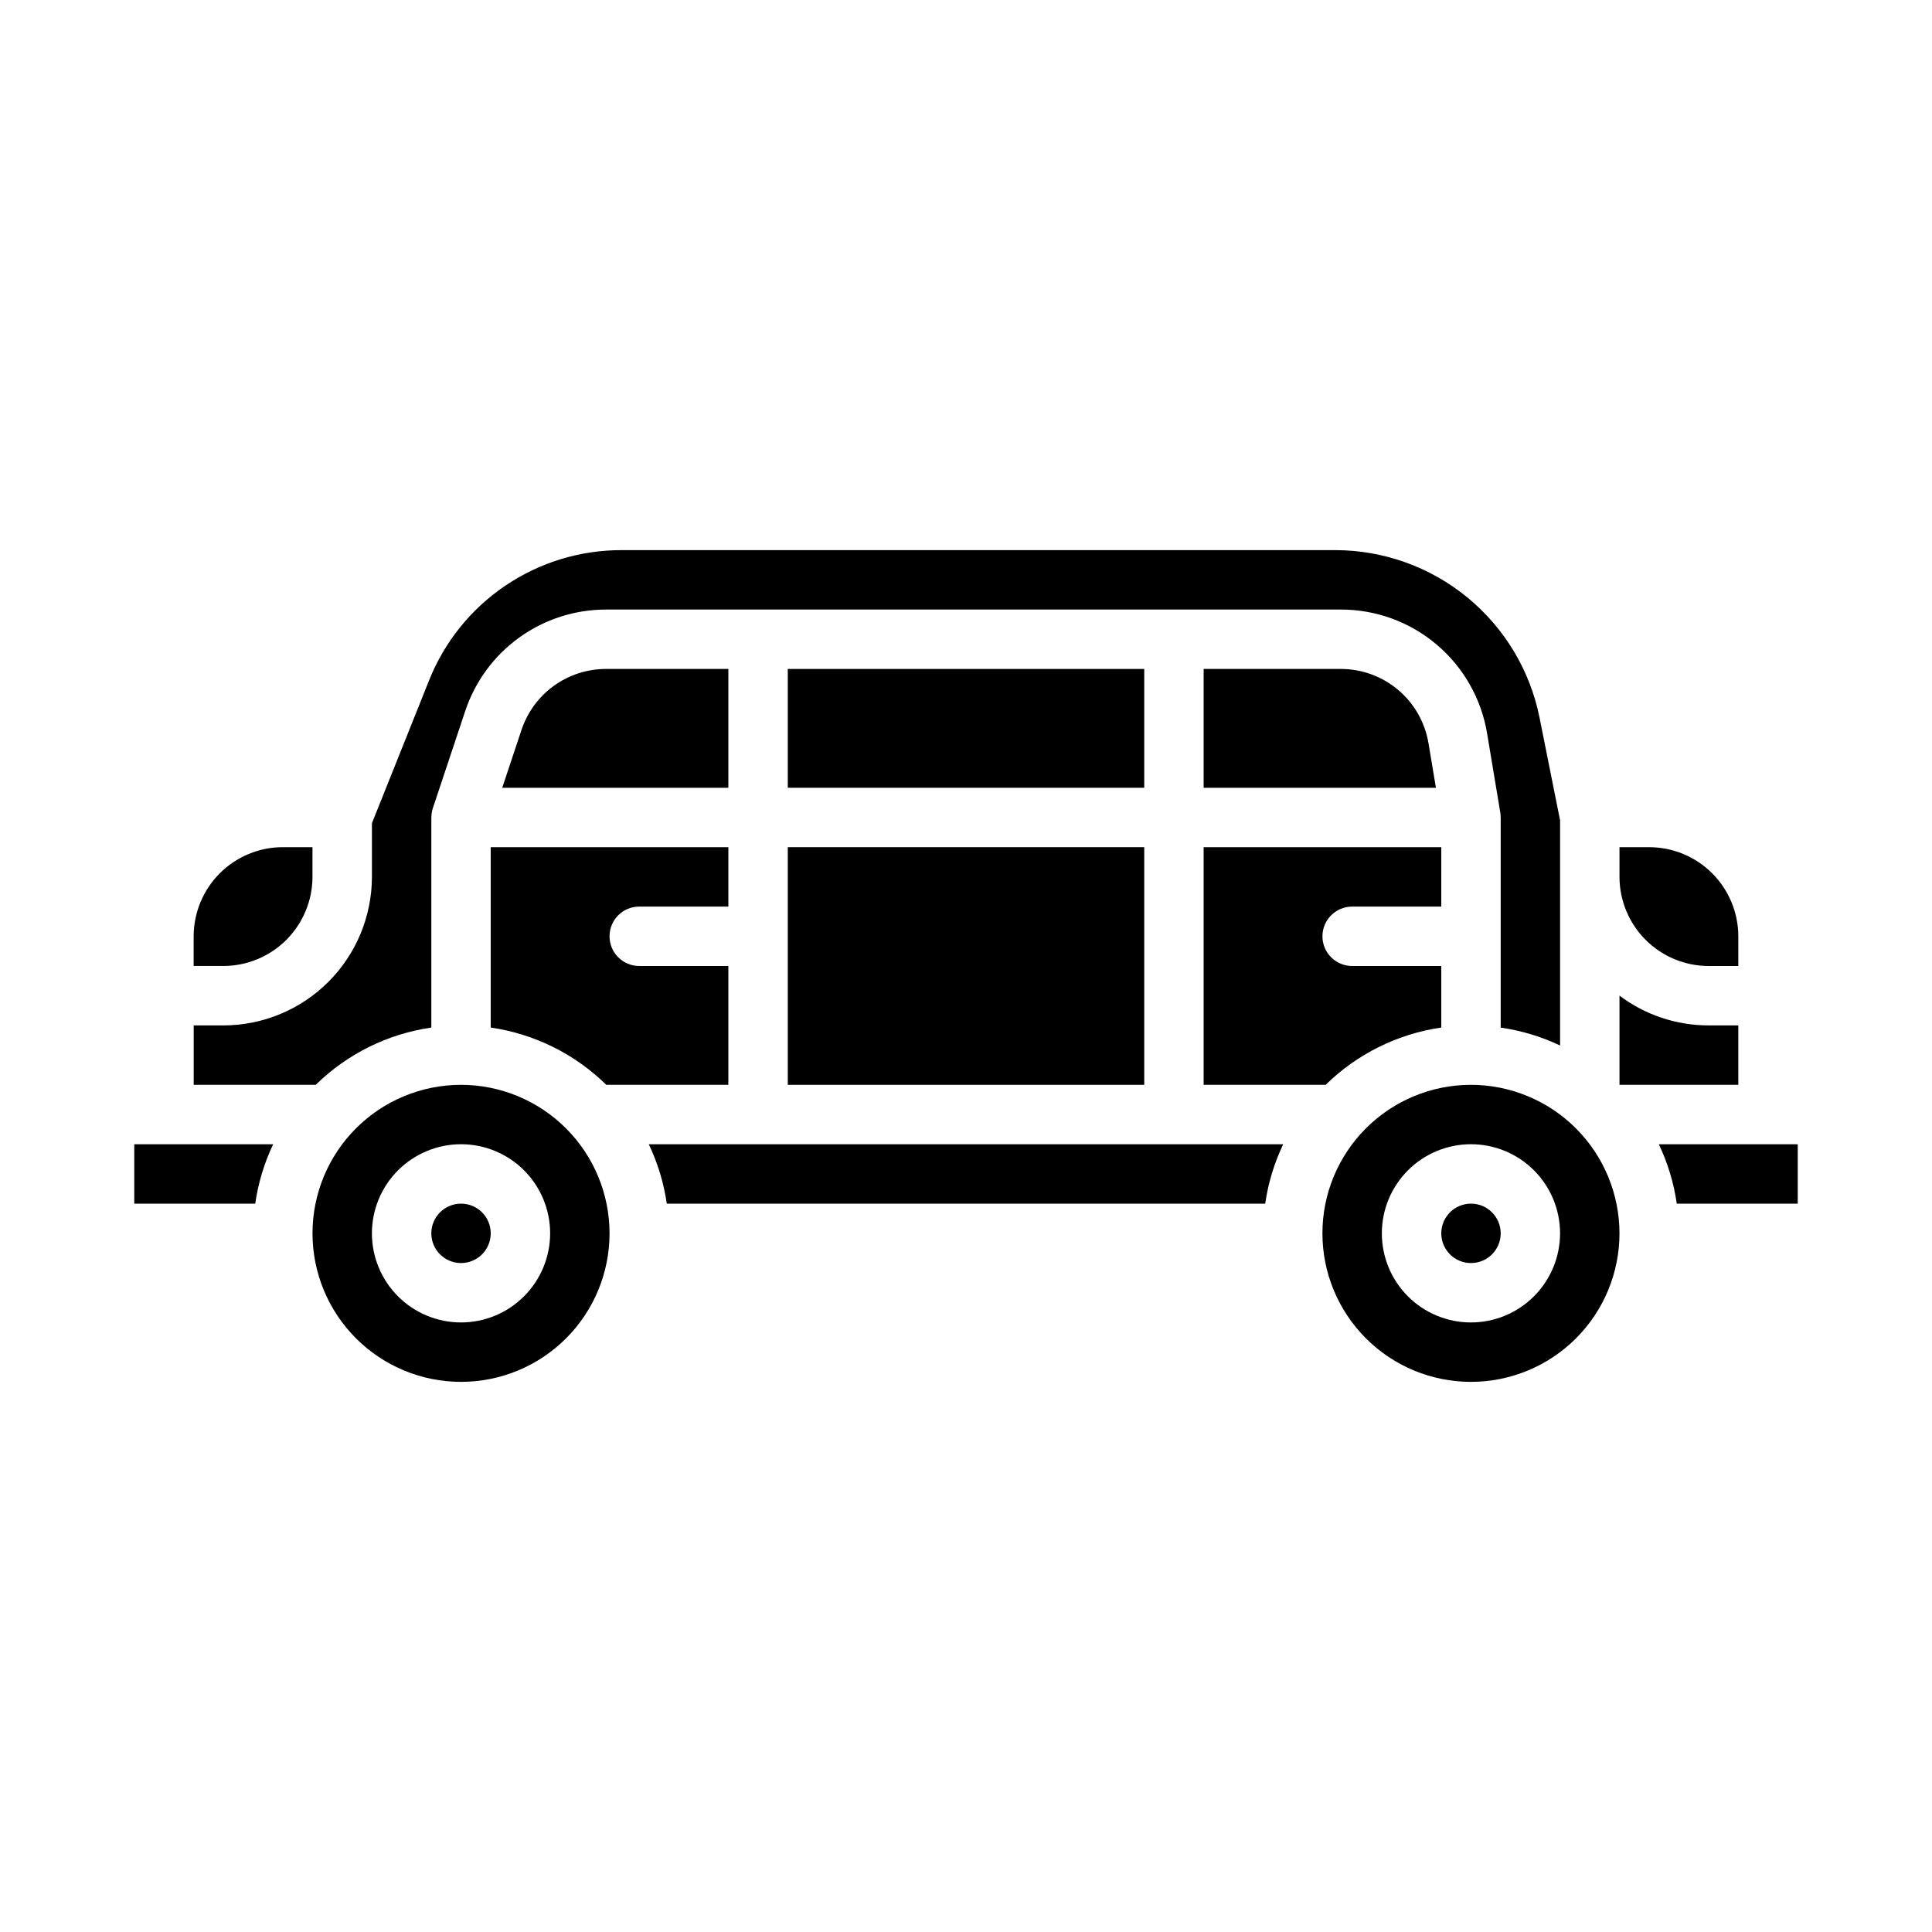 <?xml version="1.0" encoding="UTF-8"?>
<!-- Uploaded to: ICON Repo, www.svgrepo.com, Generator: ICON Repo Mixer Tools -->
<svg fill="#000000" width="800px" height="800px" version="1.1" viewBox="144 144 512 512" xmlns="http://www.w3.org/2000/svg">
 <g>
  <path d="m337.02 400h-23.617c-4.348 0-7.871-3.527-7.871-7.875s3.523-7.871 7.871-7.871h23.617v-15.742h-62.977v47.805-0.004c11.562 1.676 22.293 6.988 30.629 15.176h32.348z"/>
  <path d="m557.44 421.07v-59.652l-5.465-27.328c-2.523-12.48-9.281-23.707-19.125-31.777-9.848-8.07-22.18-12.496-34.91-12.523h-189.12c-11.023-0.035-21.797 3.25-30.922 9.43-9.129 6.18-16.18 14.961-20.238 25.207l-15.094 37.73v14.227c-0.012 10.434-4.164 20.441-11.543 27.82s-17.383 11.527-27.816 11.539h-7.875v15.742l32.34 0.004c8.34-8.188 19.07-13.504 30.637-15.176v-55.676h0.012c-0.004-0.844 0.129-1.684 0.395-2.488l8.566-25.703v0.004c2.606-7.844 7.617-14.664 14.32-19.496 6.703-4.828 14.758-7.426 23.02-7.418h194.66c9.324-0.027 18.352 3.269 25.465 9.297 7.113 6.027 11.852 14.391 13.359 23.59l3.488 20.922c0.066 0.43 0.102 0.863 0.098 1.293h0.008v55.688c5.457 0.781 10.766 2.379 15.742 4.746z"/>
  <path d="m352.77 368.51h94.465v62.977h-94.465z"/>
  <path d="m352.77 321.28h94.465v31.488h-94.465z"/>
  <path d="m337.02 321.28h-32.41c-4.957-0.004-9.789 1.555-13.812 4.453-4.023 2.898-7.027 6.992-8.594 11.695l-5.109 15.34h59.926z"/>
  <path d="m596.8 400h7.871v-7.875c-0.008-6.258-2.5-12.262-6.926-16.691-4.426-4.426-10.43-6.918-16.691-6.922h-7.871v7.871c0.008 6.262 2.496 12.262 6.926 16.691 4.426 4.426 10.43 6.918 16.691 6.926z"/>
  <path d="m226.81 376.38v-7.871h-7.871c-6.262 0.004-12.262 2.496-16.691 6.922-4.426 4.43-6.918 10.434-6.926 16.691v7.871h7.871l0.004 0.004c6.262-0.008 12.262-2.5 16.691-6.926 4.426-4.43 6.918-10.43 6.922-16.691z"/>
  <path d="m179.58 462.98h32.059c0.781-5.461 2.387-10.77 4.758-15.746h-36.816z"/>
  <path d="m266.18 431.49c-10.441 0-20.453 4.144-27.832 11.527-7.383 7.379-11.531 17.391-11.531 27.832 0 10.438 4.148 20.449 11.531 27.832 7.379 7.379 17.391 11.527 27.832 11.527 10.438 0 20.449-4.148 27.832-11.527 7.379-7.383 11.527-17.395 11.527-27.832-0.012-10.438-4.164-20.441-11.543-27.82-7.379-7.379-17.383-11.527-27.816-11.539zm0 62.977v-0.004c-6.266 0-12.273-2.484-16.699-6.914-4.43-4.43-6.918-10.438-6.918-16.699 0-6.266 2.488-12.27 6.918-16.699 4.426-4.43 10.434-6.918 16.699-6.918 6.262 0 12.27 2.488 16.699 6.918 4.426 4.43 6.914 10.434 6.914 16.699-0.008 6.262-2.496 12.262-6.922 16.691-4.43 4.426-10.434 6.918-16.691 6.922z"/>
  <path d="m274.05 470.85c0 4.348-3.523 7.871-7.871 7.871-4.348 0-7.875-3.523-7.875-7.871s3.527-7.871 7.875-7.871c4.348 0 7.871 3.523 7.871 7.871"/>
  <path d="m320.71 462.98h158.58c0.789-5.461 2.398-10.77 4.773-15.746h-168.13c2.379 4.977 3.984 10.285 4.773 15.746z"/>
  <path d="m541.7 470.85c0 4.348-3.523 7.871-7.871 7.871-4.348 0-7.875-3.523-7.875-7.871s3.527-7.871 7.875-7.871c4.348 0 7.871 3.523 7.871 7.871"/>
  <path d="m604.67 415.74h-7.871c-8.523 0.008-16.816-2.762-23.617-7.894v23.641h31.488z"/>
  <path d="m533.82 431.49c-10.441 0-20.453 4.144-27.832 11.527-7.383 7.379-11.531 17.391-11.531 27.832 0 10.438 4.148 20.449 11.531 27.832 7.379 7.379 17.391 11.527 27.832 11.527 10.438 0 20.449-4.148 27.832-11.527 7.379-7.383 11.527-17.395 11.527-27.832-0.012-10.438-4.164-20.441-11.543-27.82s-17.383-11.527-27.816-11.539zm0 62.977v-0.004c-6.266 0-12.273-2.484-16.699-6.914-4.43-4.43-6.918-10.438-6.918-16.699 0-6.266 2.488-12.27 6.918-16.699 4.426-4.43 10.434-6.918 16.699-6.918 6.262 0 12.27 2.488 16.699 6.918 4.426 4.43 6.914 10.434 6.914 16.699-0.004 6.262-2.496 12.262-6.922 16.691-4.43 4.426-10.43 6.918-16.691 6.922z"/>
  <path d="m588.36 462.98h32.059v-15.746h-36.812c2.367 4.977 3.973 10.285 4.754 15.746z"/>
  <path d="m499.28 321.28h-36.301v31.488h61.555l-1.961-11.754c-0.906-5.519-3.746-10.539-8.016-14.156-4.266-3.613-9.684-5.594-15.277-5.578z"/>
  <path d="m525.95 416.31v-16.309h-23.613c-4.348 0-7.875-3.527-7.875-7.875s3.527-7.871 7.875-7.871h23.617l-0.004-15.742h-62.973v62.977h32.344-0.004c8.34-8.188 19.07-13.504 30.633-15.18z"/>
 </g>
</svg>